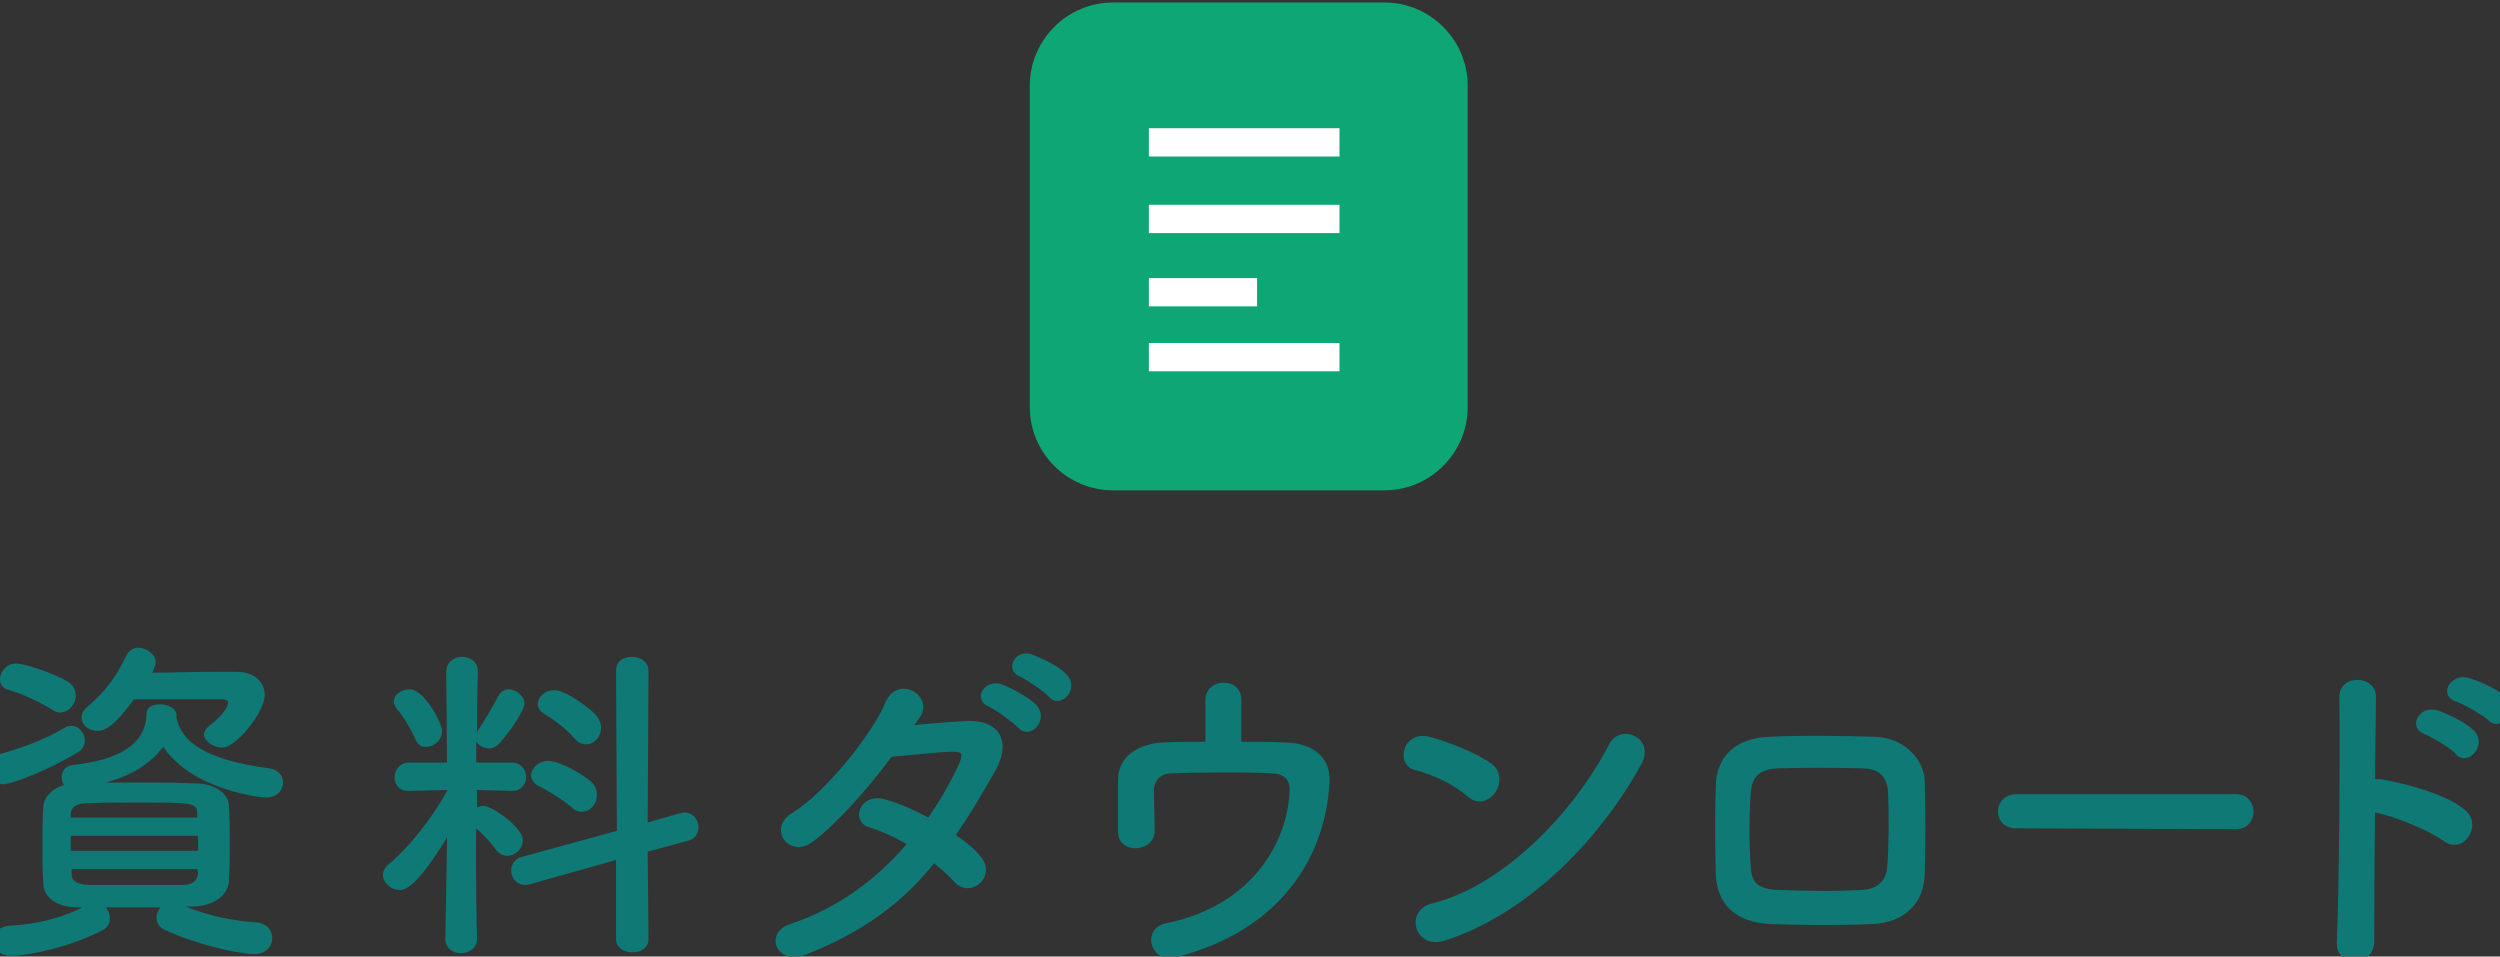 <?xml version="1.0" encoding="utf-8"?>
<!-- Generator: Adobe Illustrator 24.2.3, SVG Export Plug-In . SVG Version: 6.00 Build 0)  -->
<svg version="1.1" id="レイヤー_1" xmlns="http://www.w3.org/2000/svg" xmlns:xlink="http://www.w3.org/1999/xlink" x="0px"
	 y="0px" viewBox="0 0 300.3 114.9" style="enable-background:new 0 0 300.3 114.9;" xml:space="preserve">
<rect x="0" y="0" width="300.3" height="114.9" fill="#333333" stroke="none"/>
<style type="text/css">
	.st0{fill:#0FA675;}
	.st1{fill:#FFFFFF;}
	.st2{fill:#0F7975;}
</style>
<g>
	<path class="st0" d="M166.3,58.9h-32.6c-5.5,0-10-4.5-10-10V10.3c0-5.5,4.5-10,10-10h32.6c5.5,0,10,4.5,10,10v38.6
		C176.3,54.4,171.8,58.9,166.3,58.9z"/>
	<rect x="138" y="15.4" class="st1" width="22.9" height="3.4"/>
	<rect x="138" y="24.6" class="st1" width="22.9" height="3.4"/>
	<rect x="138" y="33.4" class="st1" width="13" height="3.4"/>
	<rect x="138" y="41.2" class="st1" width="22.9" height="3.4"/>
</g>
<g>
	<path class="st2" d="M0.4,94.2c-1.2,0-1.9-1-1.9-1.9c0-0.8,0.4-1.5,1.4-1.7c2.6-0.7,5.6-1.8,7.9-3.2c0.3-0.2,0.6-0.2,0.8-0.2
		c0.9,0,1.6,0.9,1.6,1.7c0,0.5-0.2,1.1-0.9,1.5C6,92.4,1.5,94.2,0.4,94.2z M22.3,108.9c2.8,1.1,5.5,1.7,8.5,1.9
		c1.3,0.1,1.9,1,1.9,1.9s-0.7,1.9-2.1,1.9c-1.9,0-6.9-1.1-10.8-2.9c-0.7-0.3-1-0.9-1-1.5c0-0.4,0.2-0.9,0.5-1.2c-1.5,0-3,0-4.4,0
		c-0.7,0-1.5,0-2.2,0c0.3,0.3,0.5,0.8,0.5,1.3c0,0.6-0.3,1.2-1,1.5c-3.7,1.9-8.6,3-10.9,3c-1.4,0-2.1-0.9-2.1-1.8s0.6-1.7,2-1.8
		c3.1-0.2,5.9-0.8,8.7-2.2H9.5c-2.8,0-4.3-1.3-4.3-2.9c-0.1-1.4-0.1-2.9-0.1-4.3c0-1.7,0-3.3,0.1-4.8c0-1,0.8-2.2,2.5-2.7
		c-0.2-0.2-0.3-0.6-0.3-0.9c0-0.7,0.4-1.4,1.3-1.5c5.6-0.6,8.8-2.5,8.9-6.1c0-0.9,0.8-1.2,1.6-1.2c1,0,2,0.5,2,1.3c0,0,0,0.1,0,0.2
		v0.1c0.6,3,3.6,5.1,11.2,6.1c1.1,0.2,1.6,0.9,1.6,1.7c0,0.9-0.7,1.8-2.1,1.8c-0.6,0-8.8-0.9-12.3-6.1c-1.4,1.9-3.6,3.4-6.9,4.3
		c1.4,0,2.8,0,4.3,0c2.1,0,4.2,0,6.4,0.1c2.4,0,4,1.2,4.1,2.6c0.1,1.5,0.1,3,0.1,4.5s0,3-0.1,4.6c-0.1,1.7-1.7,3-4.3,3.1H22.3z
		 M6.2,85.2c-1.5-0.9-3.6-1.9-5.1-2.3C0.3,82.7,0,82.2,0,81.6c0-0.9,0.8-1.9,1.9-1.9s4.6,1.2,6.1,2.1c0.8,0.4,1.1,1.1,1.1,1.8
		c0,1-0.9,2-1.9,2C7,85.6,6.6,85.5,6.2,85.2z M23.8,100.4H8.5v1.8h15.3C23.8,102.2,23.8,100.4,23.8,100.4z M23.7,97.7
		c-0.1-1.3-0.5-1.3-7.6-1.3c-1.9,0-3.9,0-5.8,0.1c-1.2,0-1.8,0.6-1.8,1.2v0.5h15.2V97.7z M23.7,104.4H8.6v0.6c0,0.9,0.8,1.2,1.9,1.3
		c1.8,0,3.7,0,5.7,0s3.9,0,5.8,0c1.1,0,1.7-0.5,1.8-1.4L23.7,104.4L23.7,104.4z M18.3,80.8c2.4,0,5.1-0.1,7.4-0.1c1.1,0,2,0,2.8,0
		c2.1,0,3.3,1.3,3.3,2.8c0,2-3.4,6.3-5.1,6.3c-1.1,0-2.2-0.8-2.2-1.6c0-0.3,0.2-0.6,0.5-0.9c2.1-1.6,2.4-2.6,2.4-2.9
		c0-0.2-0.2-0.4-0.7-0.4c-0.9,0-2.7,0-4.8,0c-2,0-4.1,0-5.8,0c-2.5,3.4-3.6,3.8-4.4,3.8c-1,0-1.9-0.7-1.9-1.6c0-0.4,0.2-0.9,0.7-1.3
		c2.2-1.9,3.4-3.5,4.7-6.2c0.3-0.6,0.9-0.9,1.4-0.9c1,0,2.1,0.8,2.1,1.7c0,0.3-0.1,0.5-0.2,0.8L18.3,80.8z"/>
	<path class="st2" d="M57.3,112.8c0,1.1-1,1.7-1.9,1.7c-1,0-1.9-0.6-1.9-1.7l0,0l0.2-12.2c-3.7,6-5,6.3-5.7,6.3c-1.1,0-2-0.9-2-1.8
		c0-0.4,0.2-0.9,0.7-1.3c2.2-1.8,5.1-5.3,7-8.8v-0.1L49.1,95l0,0c-1.2,0-1.7-0.8-1.7-1.6c0-0.9,0.6-1.8,1.8-1.8h4.5l-0.1-10.9l0,0
		c0-1.2,1-1.8,1.9-1.8c1,0,1.9,0.6,1.9,1.8l0,0c0,0-0.1,3.4-0.1,7.3c0-0.1,0.1-0.2,0.2-0.4c0.6-0.9,1.7-2.7,2.3-3.9
		c0.3-0.6,0.8-0.9,1.3-0.9c0.9,0,1.9,0.8,1.9,1.7c0,0.8-1.6,3.2-3,4.8c-0.4,0.4-0.8,0.6-1.3,0.6c-0.6,0-1.3-0.4-1.5-0.9v2.6h4.3
		c1.1,0,1.7,0.9,1.7,1.7c0,0.9-0.6,1.7-1.6,1.7l0,0l-4.3-0.1V97c0.2-0.1,0.5-0.2,0.8-0.2c1,0,4.7,2.6,4.7,4.1c0,1.1-0.9,1.9-1.9,1.9
		c-0.4,0-0.9-0.2-1.3-0.7c-0.7-1-1.6-1.9-2.4-2.6C57.1,105.4,57.3,112.8,57.3,112.8L57.3,112.8z M49.9,88.8
		c-0.6-1.4-1.7-3.1-2.2-3.6c-0.2-0.3-0.4-0.6-0.4-0.9c0-0.9,1-1.5,1.9-1.5c1.8,0,3.9,4.1,3.9,5c0,1.1-0.9,1.9-1.9,1.9
		C50.7,89.8,50.2,89.5,49.9,88.8z M74,103.3l-10.3,2.9c-0.2,0.1-0.4,0.1-0.6,0.1c-1.1,0-1.7-0.9-1.7-1.7c0-0.7,0.4-1.5,1.4-1.7
		l11.3-3.1L74,80.6c0-1.2,0.9-1.7,1.9-1.7s2,0.6,2,1.7l-0.1,18.2l3.8-1.1c0.2,0,0.4-0.1,0.6-0.1c1.1,0,1.7,0.9,1.7,1.8
		c0,0.7-0.4,1.4-1.3,1.6l-4.8,1.3l0.1,10.5c0,1.1-1,1.6-1.9,1.6c-1,0-2-0.5-2-1.6L74,103.3z M68.7,97c-1.3-1.1-3-2.1-4-2.6
		c-0.6-0.3-0.9-0.8-0.9-1.3c0-0.8,0.9-1.7,2-1.7c1.6,0,4.4,1.8,5.1,2.4c0.6,0.5,0.8,1.1,0.8,1.7c0,1.1-0.8,2-1.8,2
		C69.5,97.5,69.1,97.4,68.7,97z M69,88.7c-1.1-1.3-2.7-2.4-3.7-3c-0.5-0.3-0.7-0.7-0.7-1.1c0-0.9,0.9-1.7,2-1.7c1.4,0,4.4,2.3,5,3
		c0.4,0.5,0.6,1,0.6,1.5c0,1.1-0.8,2-1.8,2C69.9,89.4,69.4,89.2,69,88.7z"/>
	<g>
		<path class="st2" d="M96.7,114.7c-3.4,1.3-5-2.6-1.8-3.7c5.8-1.9,10.5-5.5,14-9.6c-1.5-0.9-3.1-1.6-4.4-2
			c-2.4-0.6-1.3-4.2,1.7-3.4c1.6,0.4,3.4,1.2,5.3,2.2c1.4-2,2.6-4.1,3.5-6c0.8-1.7,0.6-1.9-0.5-1.9c-1.7,0-6,0.5-7.4,0.6
			c-2.9,3.9-6.8,8.3-9.6,10.3c-2.8,1.9-5.3-1.7-2.4-3.5c4.1-2.5,9.7-9.6,11.2-13.2s5.8-1,4.3,1.5c-0.2,0.3-0.5,0.7-0.8,1.1
			c2.1-0.2,4.4-0.4,6.4-0.5c4.3-0.1,5.1,2.9,3.4,5.9c-1.6,2.8-3.1,5.4-4.8,7.8c1.2,0.8,2.3,1.7,3,2.6c1,1.1,0.7,2.5-0.1,3.2
			s-2,0.9-3-0.1c-0.6-0.7-1.5-1.5-2.5-2.3C108.6,108.2,103.9,111.9,96.7,114.7z M118.8,84.9c-2.1-0.9-0.5-3.4,1.5-2.7
			c1.1,0.4,3.2,1.5,4.2,2.5c1.6,1.8-0.8,4.3-2.2,2.7C121.7,86.8,119.7,85.3,118.8,84.9z M122.6,81.3c-2.1-0.8-0.6-3.4,1.3-2.7
			c1.1,0.4,3.3,1.4,4.2,2.4c1.7,1.7-0.7,4.3-2.1,2.7C125.5,83.1,123.4,81.7,122.6,81.3z"/>
		<path class="st2" d="M149.1,89.1c2,0,3.9,0,5.5,0.1c3,0.1,5.3,1.7,5.1,4.8c-0.5,9-5.9,17.8-18.5,21c-3,0.8-4.2-3.5-1.1-4.1
			c9.9-2,14.5-9.3,14.8-15.8c0.1-1.3-0.5-2.1-2-2.2c-3.4-0.2-10-0.1-12.4,0c-1.4,0.1-1.9,1.2-1.9,2.1c0,1,0.1,3.6,0.1,4.8
			c0,2.6-4.3,2.9-4.4,0.2c0-1.2,0-4,0-6.1c-0.1-3.7,3.5-4.6,5.2-4.7s3.4-0.1,5.3-0.1c0-1.6,0-4,0-5c0-1.4,1.1-2.1,2.2-2.1
			c1.1,0,2.1,0.7,2.1,2L149.1,89.1L149.1,89.1z"/>
		<path class="st2" d="M176.2,95.6c-1.6-1.4-4.2-2.6-6.2-3.1c-2.5-0.6-1.5-4.8,1.7-4c2.2,0.6,5.4,1.8,7.4,3.2
			c1.3,0.9,1.2,2.5,0.5,3.5S177.5,96.8,176.2,95.6z M173.5,113c-3.6,1.1-4.9-3.7-1.4-4.5c8.4-2.1,16.9-10.8,21.2-19.1
			c1.3-2.6,5.7-0.8,3.8,2.5C191.9,101.3,183.2,109.9,173.5,113z"/>
		<path class="st2" d="M224.9,111c-5.2,0.2-8.1,0.1-12.2,0c-4.3-0.2-6.4-2.4-6.6-5.9c-0.1-4.2-0.1-7.2,0-10.8c0.1-3.1,2-5.6,6.4-5.8
			c4.7-0.2,8.6-0.1,12.7,0c3.5,0.1,5.9,2.7,6,5.3c0.1,3.8,0.1,7.6,0,11.2C231.1,108.5,228.8,110.8,224.9,111z M226.8,95.2
			c-0.1-1.8-1-2.9-3.1-2.9c-3.6-0.1-6.9-0.1-10.2,0c-2.4,0.1-3.1,1.3-3.2,3c-0.2,2.7-0.2,6,0,8.9c0.1,1.8,0.9,2.6,3.2,2.7
			c3.8,0.1,6.3,0.2,10.2,0c1.8-0.1,2.9-1.1,3-2.8C226.9,101.3,226.9,98.1,226.8,95.2z"/>
		<path class="st2" d="M242.2,99.5c-1.5,0-2.2-1-2.2-2c0-1.1,0.8-2.1,2.2-2.1h26.4c1.4,0,2.1,1.1,2.1,2.1s-0.7,2.1-2.1,2.1
			L242.2,99.5L242.2,99.5z"/>
		<path class="st2" d="M285.2,112.9c0.1,3.4-4.7,3.5-4.5,0.2c0.3-6.8,0.4-23.3,0.3-29.3c-0.1-2.9,4.5-2.8,4.4,0
			c0,2.1-0.1,5.7-0.1,9.8c0.2,0,0.5,0,0.7,0c2.4,0.4,7.8,1.7,10.1,3.7c2.2,1.8-0.2,5.5-2.6,3.7c-1.8-1.3-6-3-8.2-3.4
			C285.2,103.4,285.2,109.5,285.2,112.9z M291.3,88.2c-2.2-0.8-0.7-3.5,1.4-2.9c1.2,0.4,3.4,1.4,4.4,2.4c1.8,1.7-0.6,4.5-2.1,2.9
			C294.5,89.9,292.2,88.6,291.3,88.2z M295.1,84.3c-2.3-0.7-0.8-3.4,1.3-2.9c1.2,0.3,3.4,1.3,4.5,2.2c1.8,1.6-0.5,4.5-2,2.9
			C298.2,85.9,296,84.6,295.1,84.3z"/>
	</g>
</g>
</svg>
